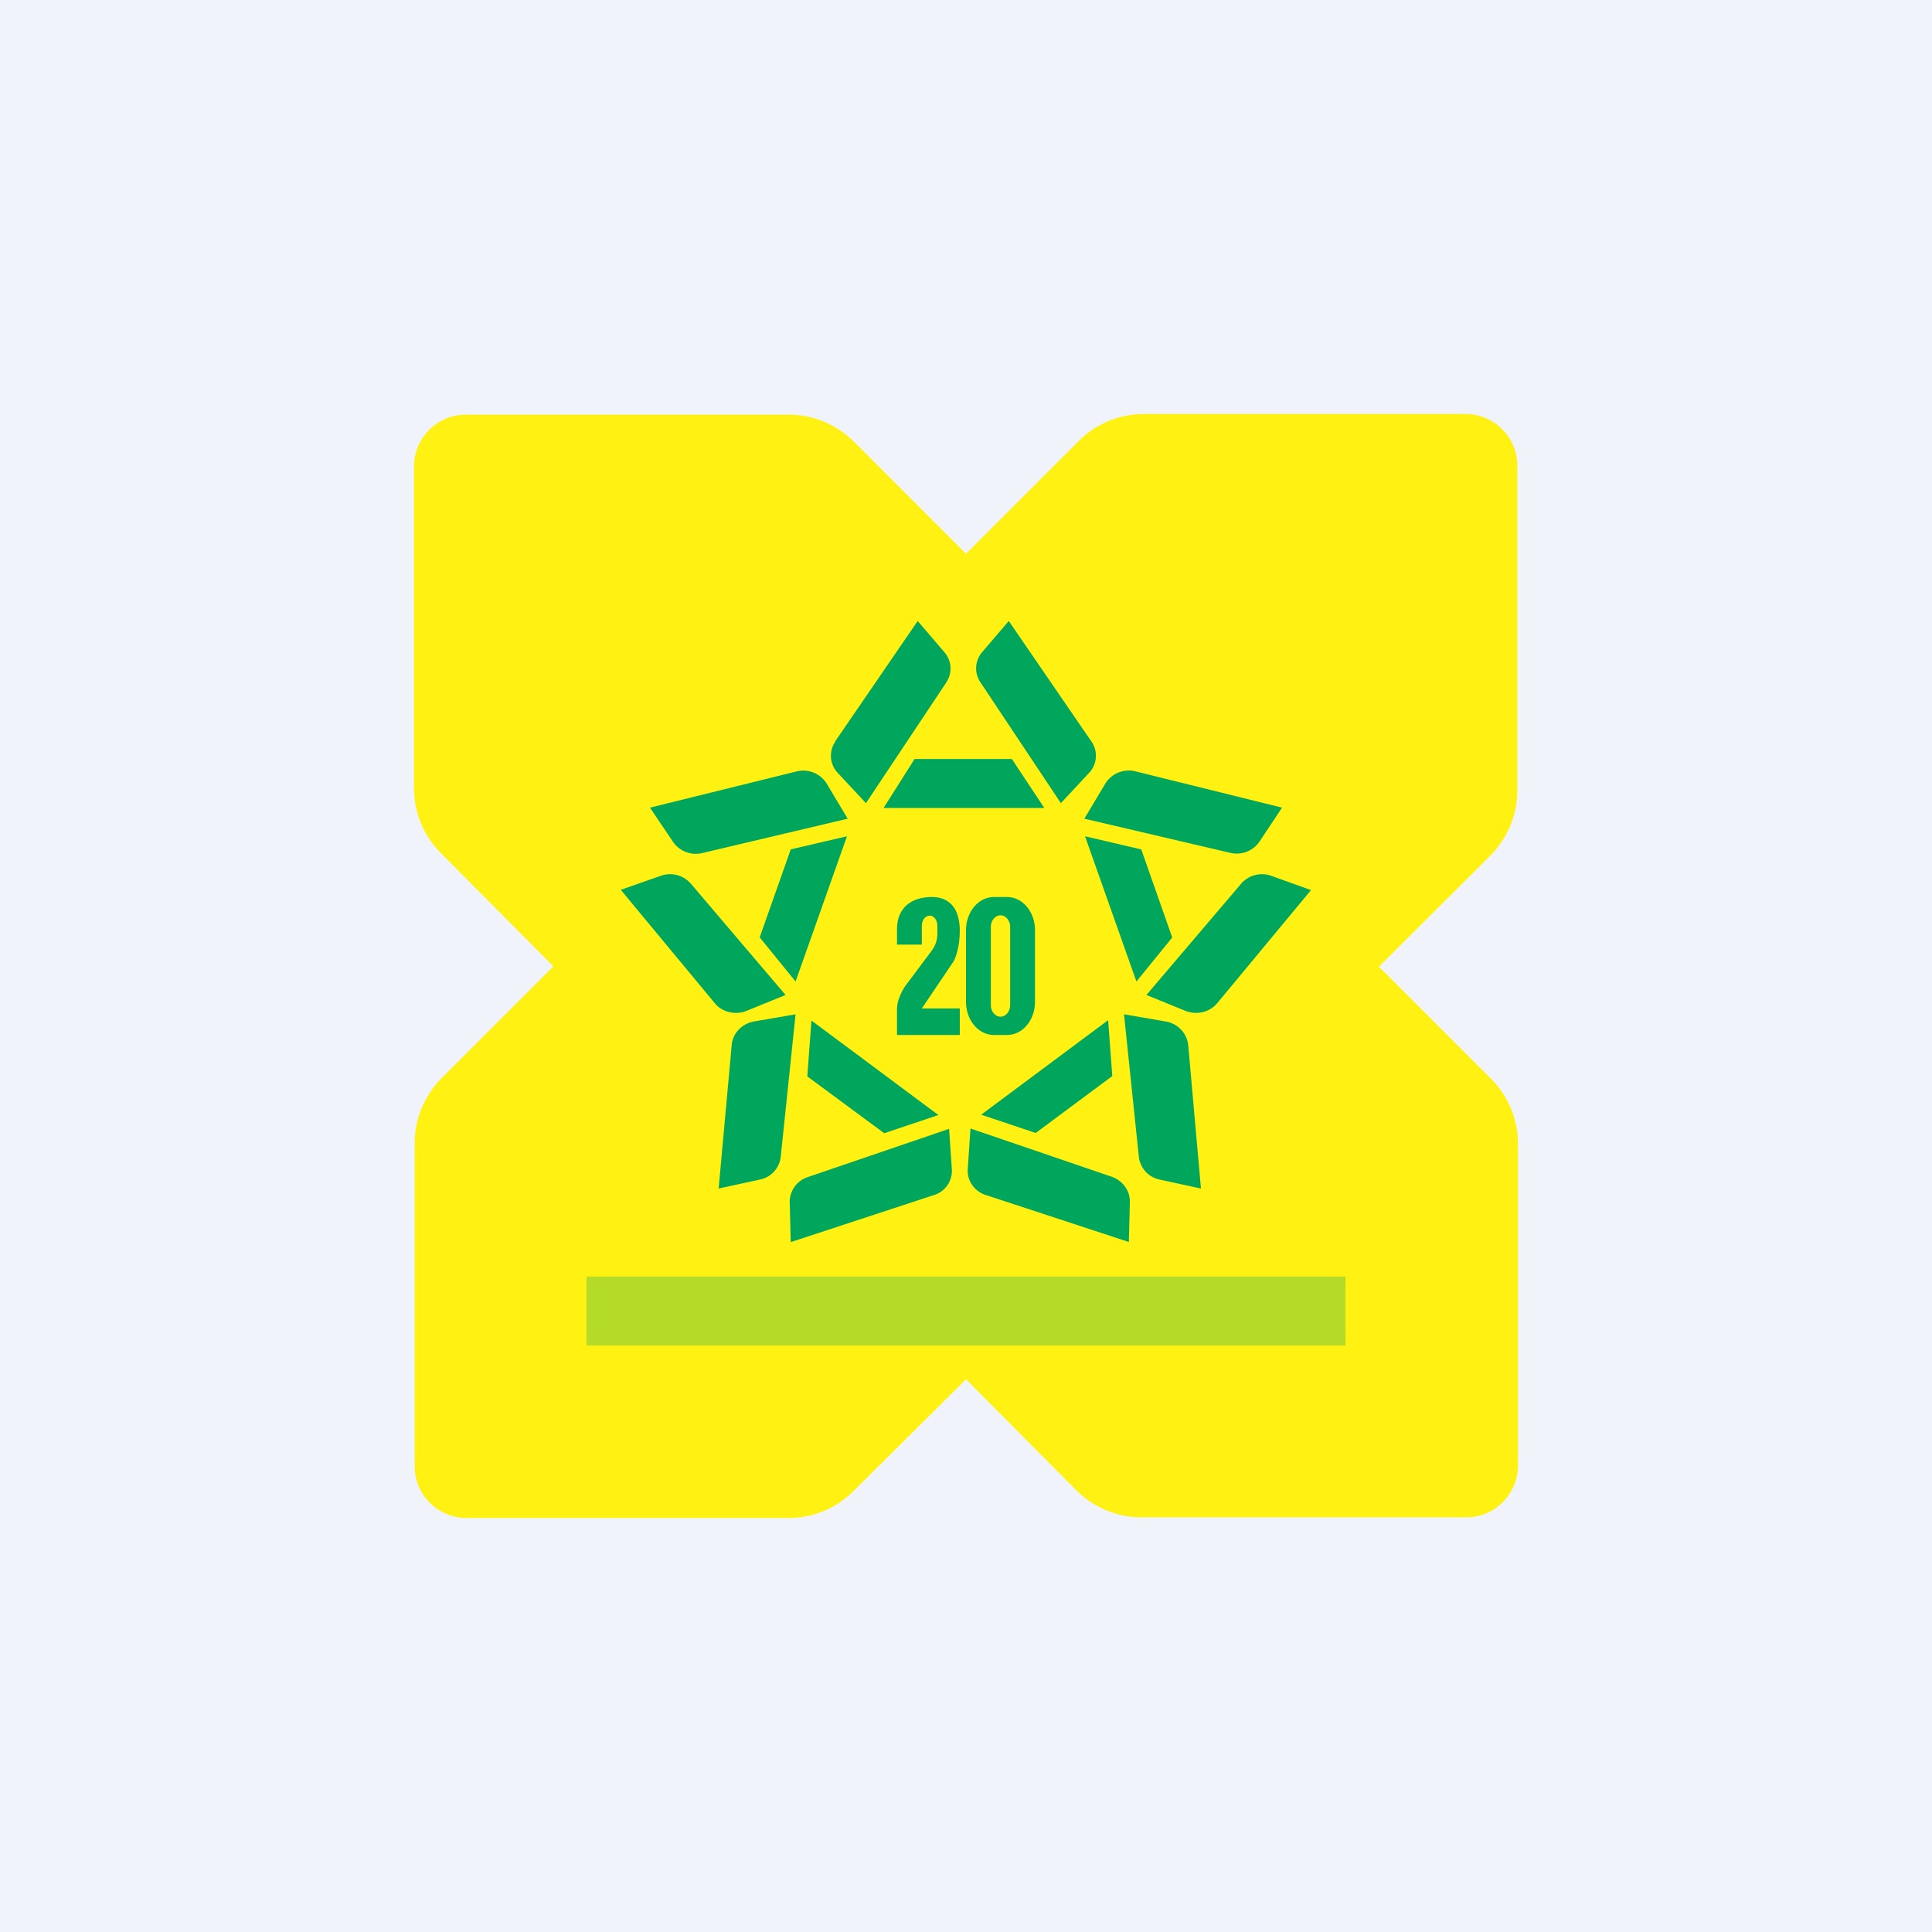 <!-- by TradingView --><svg width="56" height="56" viewBox="0 0 56 56" xmlns="http://www.w3.org/2000/svg"><path fill="#F0F3FA" d="M0 0h56v56H0z"/><path d="M22.85 44h-9.33c-.82 0-1.5-.67-1.5-1.49v-9.39c0-.7.29-1.38.79-1.88l3.23-3.23-3.26-3.28c-.5-.5-.78-1.17-.78-1.88v-9.33c0-.82.67-1.5 1.49-1.5h9.39c.7 0 1.38.29 1.88.79L28 16.05l3.27-3.27c.5-.5 1.18-.78 1.88-.78h9.33c.82 0 1.5.67 1.5 1.49v9.44c0 .7-.29 1.38-.79 1.88l-3.22 3.21 3.25 3.25c.5.5.78 1.18.78 1.88v9.33c0 .82-.67 1.5-1.49 1.5h-9.44c-.7 0-1.38-.29-1.88-.79L28 39.98l-3.26 3.24c-.5.5-1.17.78-1.88.78Z" fill="#FFF212"/><path d="m24.2 21.5 2.4-3.5.77.9c.22.25.24.6.06.88l-2.33 3.5-.82-.88a.72.72 0 0 1-.07-.9Zm7.44 0-2.4-3.5-.77.9a.72.72 0 0 0-.05.88l2.33 3.5.82-.88a.72.72 0 0 0 .07-.9Zm-5.13.5h2.82l.94 1.42h-4.66l.9-1.42Zm-5.68 12.45.38-4.17c.03-.33.29-.6.63-.67l1.22-.21-.43 4.13a.76.76 0 0 1-.6.66l-1.2.26Zm2.1 1.55 4.14-1.36c.33-.1.54-.41.52-.75l-.08-1.17-4.1 1.4c-.31.1-.52.4-.52.71l.03 1.17Zm2.69-3.16L23.4 31.2l.12-1.62 3.68 2.74-1.58.53Zm8.82-2.56.37 4.17-1.2-.26a.76.76 0 0 1-.6-.66l-.43-4.13 1.22.21c.34.06.6.34.64.67Zm-5.86 4.36L32.72 36l.03-1.17c0-.32-.2-.6-.52-.72l-4.1-1.4-.08 1.18c-.02.34.2.65.53.75Zm3.66-3.45-2.22 1.65-1.58-.53 3.68-2.74.12 1.62Zm-13.4-7.78 4.25-1.05a.8.8 0 0 1 .87.35l.61 1.02-4.23 1a.8.8 0 0 1-.84-.34l-.66-.98ZM18 25.8l2.72 3.28c.21.26.6.35.92.22l1.13-.46-2.74-3.22a.8.8 0 0 0-.89-.23l-1.14.4Zm4.92-1.18-.9 2.55 1.04 1.28 1.49-4.21-1.63.38Zm10-2.26 4.24 1.05-.65.98a.8.8 0 0 1-.85.33l-4.23-.99.61-1.02a.8.8 0 0 1 .88-.35Zm2.36 6.72L38 25.8l-1.14-.41a.8.8 0 0 0-.89.23l-2.74 3.22 1.13.46c.33.13.7.04.92-.22Zm-1.3-1.9-.9-2.56-1.63-.38 1.49 4.21 1.04-1.28Z" fill="#00A65B"/><path fill-rule="evenodd" d="M26 27.38h.72v-.55c0-.16.1-.29.23-.29.12 0 .22.13.22.3v.24c0 .07-.01.27-.16.47l-.77 1.03c-.08.11-.24.41-.24.65V30h1.82v-.77h-1.1l.93-1.38c.05-.1.17-.41.17-.87 0-.56-.23-.98-.81-.98-.59 0-1.01.31-1.01.93v.45Zm2-.42c0-.53.36-.96.81-.96h.38c.45 0 .81.43.81.96v2.08c0 .53-.36.96-.81.96h-.38c-.45 0-.81-.43-.81-.96v-2.08Zm.72-.1c0-.18.13-.33.28-.33.15 0 .28.15.28.33v2.28c0 .18-.13.33-.28.33-.15 0-.28-.15-.28-.33v-2.28Z" fill="#00A65B"/><path opacity=".3" fill="#00A65B" d="M17 37h22v2H17z"/></svg>